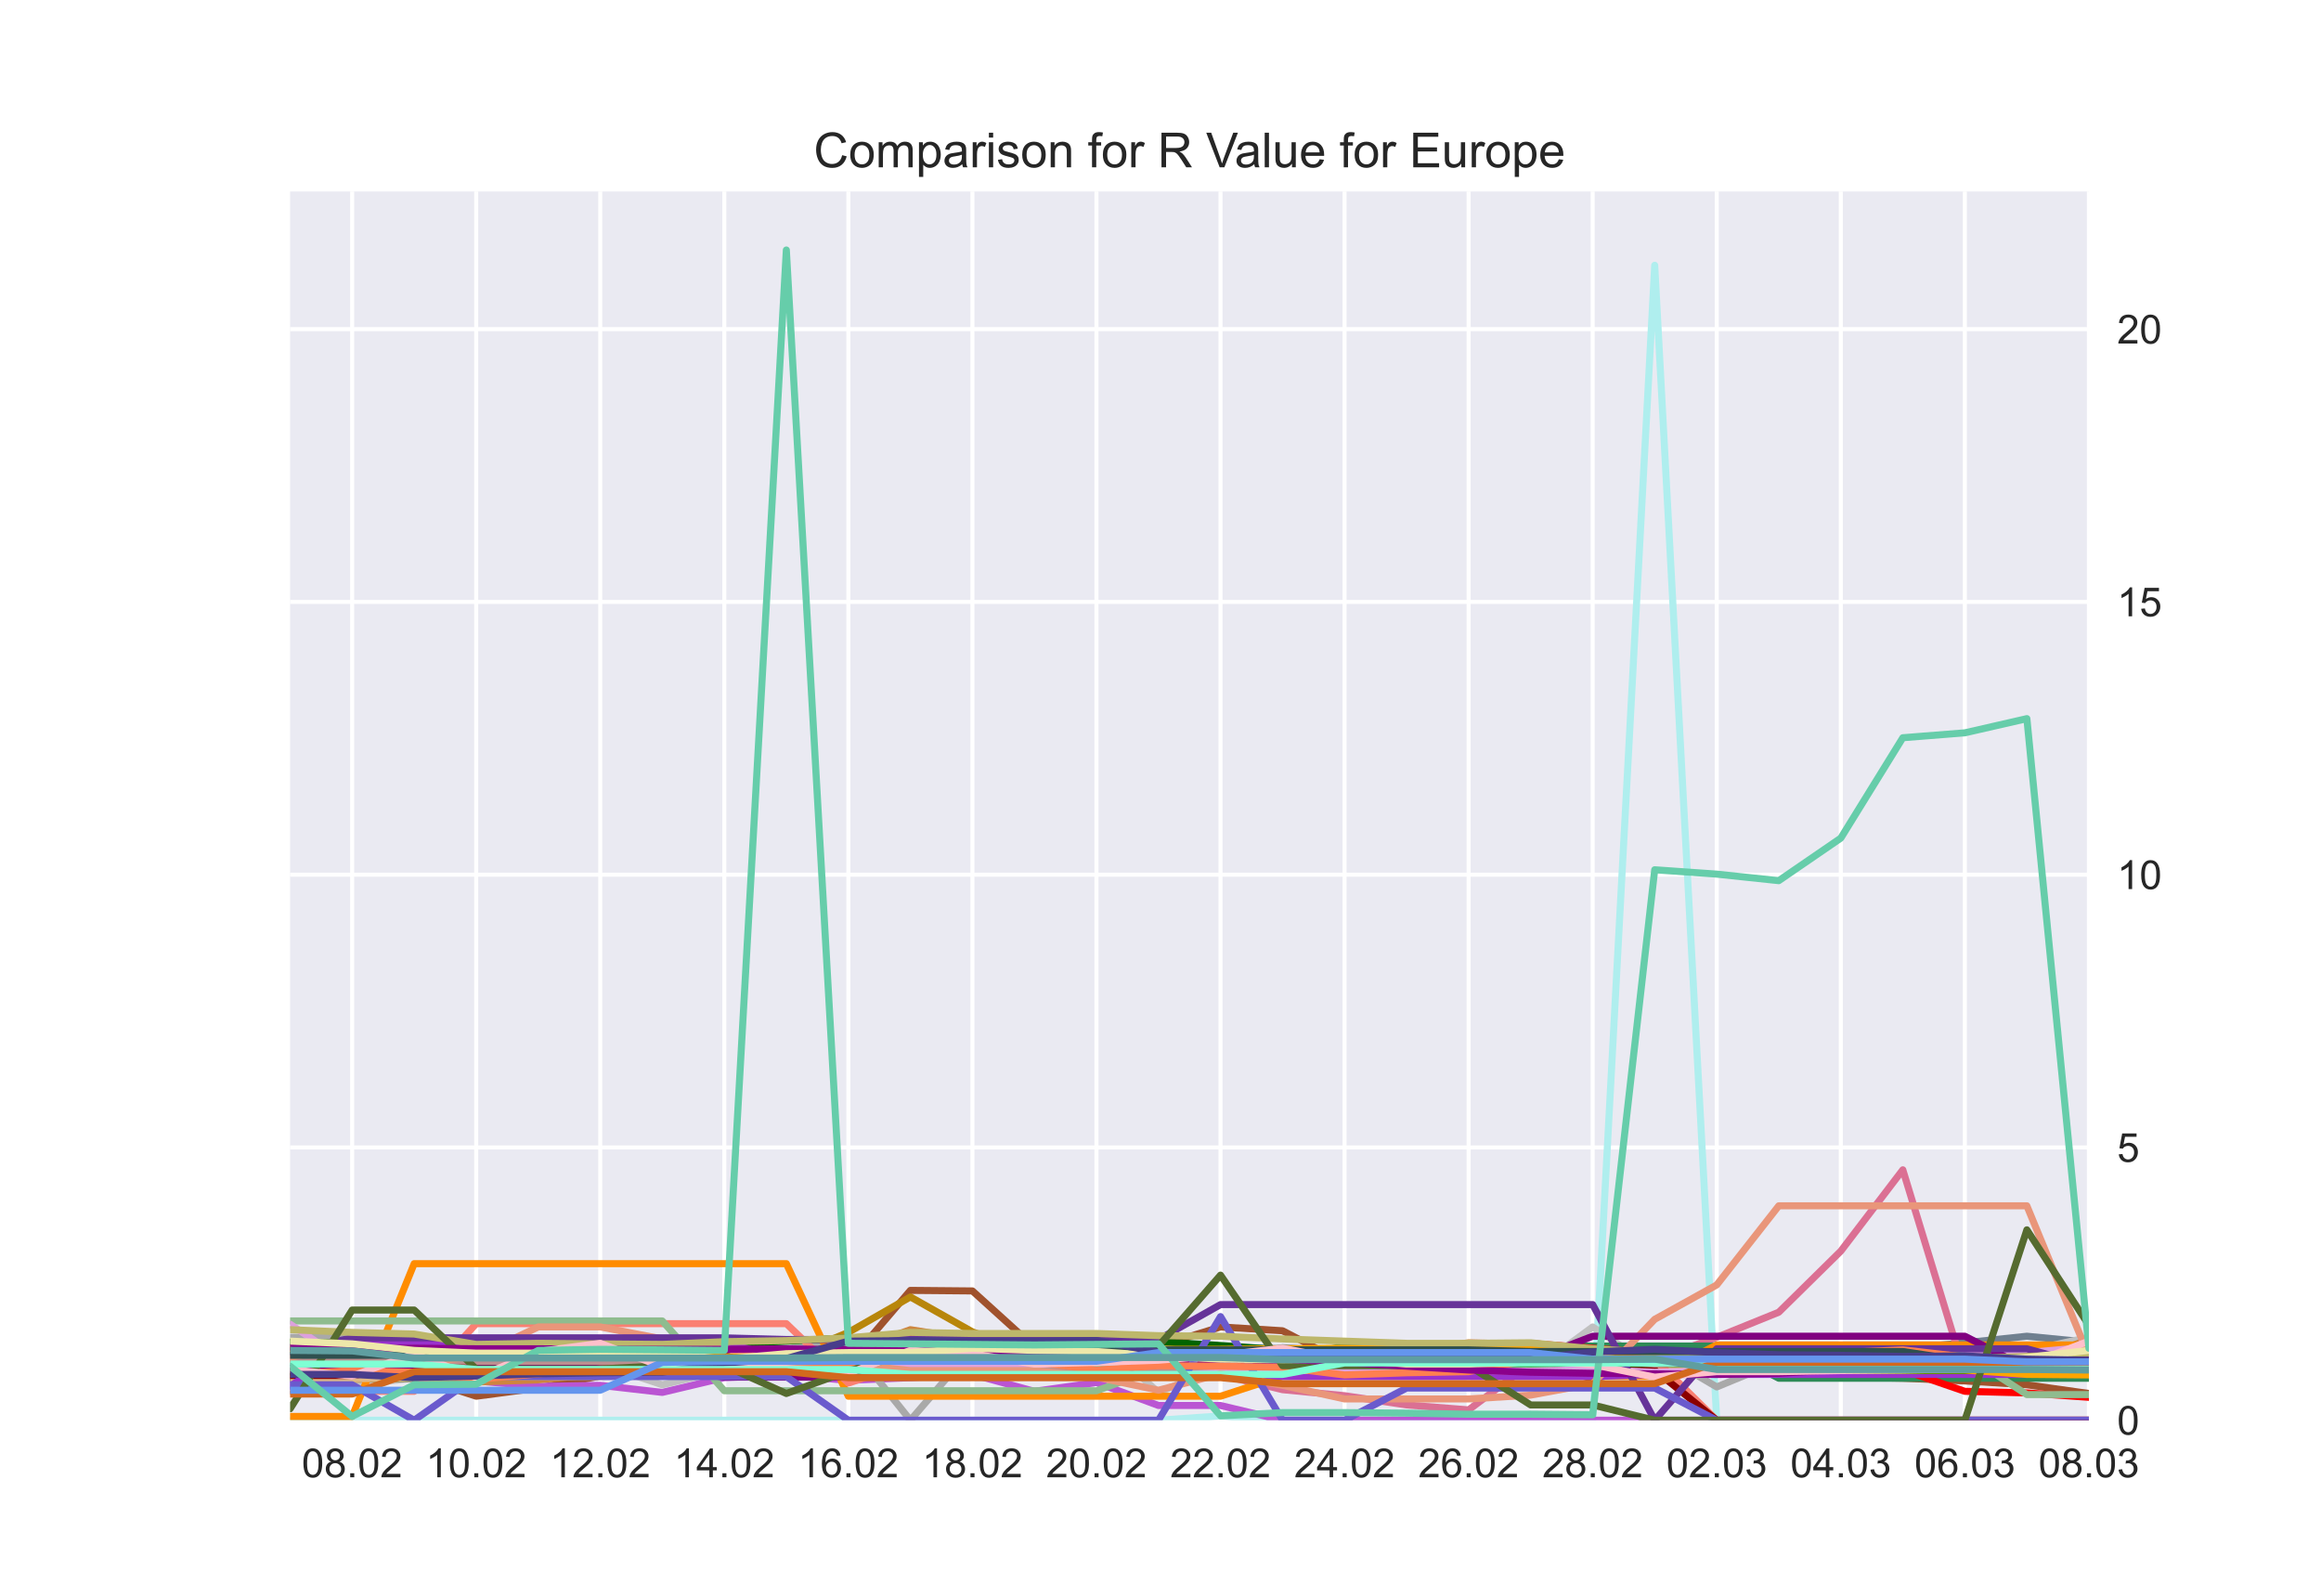 <?xml version="1.0" encoding="utf-8" standalone="no"?>
<!DOCTYPE svg PUBLIC "-//W3C//DTD SVG 1.1//EN"
  "http://www.w3.org/Graphics/SVG/1.1/DTD/svg11.dtd">
<!-- Created with matplotlib (https://matplotlib.org/) -->
<svg height="396pt" version="1.1" viewBox="0 0 576 396" width="576pt" xmlns="http://www.w3.org/2000/svg" xmlns:xlink="http://www.w3.org/1999/xlink">
 <defs>
  <style type="text/css">*{stroke-linecap:butt;stroke-linejoin:round;}</style>
 </defs>
 <g id="figure_1">
  <g id="patch_1">
   <path d="M 0 396 
L 576 396 
L 576 0 
L 0 0 
z
" style="fill:#ffffff;"/>
  </g>
  <g id="axes_1">
   <g id="patch_2">
    <path d="M 72 352.44 
L 518.4 352.44 
L 518.4 47.52 
L 72 47.52 
z
" style="fill:#eaeaf2;"/>
   </g>
   <g id="matplotlib.axis_1">
    <g id="xtick_1">
     <g id="line2d_1">
      <path clip-path="url(#p79376b6ca0)" d="M 87.393 352.44 
L 87.393 47.52 
" style="fill:none;stroke:#ffffff;stroke-linecap:round;"/>
     </g>
     <g id="line2d_2"/>
     <g id="text_1">
      <!-- 08.02 -->
      <g style="fill:#262626;" transform="translate(74.882 366.598)scale(0.1 -0.1)">
       <defs>
        <path d="M 4.156 35.297 
Q 4.156 48 6.766 55.734 
Q 9.375 63.484 14.516 67.672 
Q 19.672 71.875 27.484 71.875 
Q 33.25 71.875 37.594 69.547 
Q 41.938 67.234 44.766 62.859 
Q 47.609 58.5 49.219 52.219 
Q 50.828 45.953 50.828 35.297 
Q 50.828 22.703 48.234 14.969 
Q 45.656 7.234 40.5 3 
Q 35.359 -1.219 27.484 -1.219 
Q 17.141 -1.219 11.234 6.203 
Q 4.156 15.141 4.156 35.297 
z
M 13.188 35.297 
Q 13.188 17.672 17.312 11.828 
Q 21.438 6 27.484 6 
Q 33.547 6 37.672 11.859 
Q 41.797 17.719 41.797 35.297 
Q 41.797 52.984 37.672 58.781 
Q 33.547 64.594 27.391 64.594 
Q 21.344 64.594 17.719 59.469 
Q 13.188 52.938 13.188 35.297 
z
" id="ArialMT-48"/>
        <path d="M 17.672 38.812 
Q 12.203 40.828 9.562 44.531 
Q 6.938 48.25 6.938 53.422 
Q 6.938 61.234 12.547 66.547 
Q 18.172 71.875 27.484 71.875 
Q 36.859 71.875 42.578 66.422 
Q 48.297 60.984 48.297 53.172 
Q 48.297 48.188 45.672 44.5 
Q 43.062 40.828 37.75 38.812 
Q 44.344 36.672 47.781 31.875 
Q 51.219 27.094 51.219 20.453 
Q 51.219 11.281 44.719 5.031 
Q 38.234 -1.219 27.641 -1.219 
Q 17.047 -1.219 10.547 5.047 
Q 4.047 11.328 4.047 20.703 
Q 4.047 27.688 7.594 32.391 
Q 11.141 37.109 17.672 38.812 
z
M 15.922 53.719 
Q 15.922 48.641 19.188 45.406 
Q 22.469 42.188 27.688 42.188 
Q 32.766 42.188 36.016 45.375 
Q 39.266 48.578 39.266 53.219 
Q 39.266 58.062 35.906 61.359 
Q 32.562 64.656 27.594 64.656 
Q 22.562 64.656 19.234 61.422 
Q 15.922 58.203 15.922 53.719 
z
M 13.094 20.656 
Q 13.094 16.891 14.875 13.375 
Q 16.656 9.859 20.172 7.922 
Q 23.688 6 27.734 6 
Q 34.031 6 38.125 10.047 
Q 42.234 14.109 42.234 20.359 
Q 42.234 26.703 38.016 30.859 
Q 33.797 35.016 27.438 35.016 
Q 21.234 35.016 17.156 30.906 
Q 13.094 26.812 13.094 20.656 
z
" id="ArialMT-56"/>
        <path d="M 9.078 0 
L 9.078 10.016 
L 19.094 10.016 
L 19.094 0 
z
" id="ArialMT-46"/>
        <path d="M 50.344 8.453 
L 50.344 0 
L 3.031 0 
Q 2.938 3.172 4.047 6.109 
Q 5.859 10.938 9.828 15.625 
Q 13.812 20.312 21.344 26.469 
Q 33.016 36.031 37.109 41.625 
Q 41.219 47.219 41.219 52.203 
Q 41.219 57.422 37.469 61 
Q 33.734 64.594 27.734 64.594 
Q 21.391 64.594 17.578 60.781 
Q 13.766 56.984 13.719 50.25 
L 4.688 51.172 
Q 5.609 61.281 11.656 66.578 
Q 17.719 71.875 27.938 71.875 
Q 38.234 71.875 44.234 66.156 
Q 50.25 60.453 50.25 52 
Q 50.25 47.703 48.484 43.547 
Q 46.734 39.406 42.656 34.812 
Q 38.578 30.219 29.109 22.219 
Q 21.188 15.578 18.938 13.203 
Q 16.703 10.844 15.234 8.453 
z
" id="ArialMT-50"/>
       </defs>
       <use xlink:href="#ArialMT-48"/>
       <use x="55.615" xlink:href="#ArialMT-56"/>
       <use x="111.23" xlink:href="#ArialMT-46"/>
       <use x="139.014" xlink:href="#ArialMT-48"/>
       <use x="194.629" xlink:href="#ArialMT-50"/>
      </g>
     </g>
    </g>
    <g id="xtick_2">
     <g id="line2d_3">
      <path clip-path="url(#p79376b6ca0)" d="M 118.179 352.44 
L 118.179 47.52 
" style="fill:none;stroke:#ffffff;stroke-linecap:round;"/>
     </g>
     <g id="line2d_4"/>
     <g id="text_2">
      <!-- 10.02 -->
      <g style="fill:#262626;" transform="translate(105.668 366.598)scale(0.1 -0.1)">
       <defs>
        <path d="M 37.25 0 
L 28.469 0 
L 28.469 56 
Q 25.297 52.984 20.141 49.953 
Q 14.984 46.922 10.891 45.406 
L 10.891 53.906 
Q 18.266 57.375 23.781 62.297 
Q 29.297 67.234 31.594 71.875 
L 37.25 71.875 
z
" id="ArialMT-49"/>
       </defs>
       <use xlink:href="#ArialMT-49"/>
       <use x="55.615" xlink:href="#ArialMT-48"/>
       <use x="111.23" xlink:href="#ArialMT-46"/>
       <use x="139.014" xlink:href="#ArialMT-48"/>
       <use x="194.629" xlink:href="#ArialMT-50"/>
      </g>
     </g>
    </g>
    <g id="xtick_3">
     <g id="line2d_5">
      <path clip-path="url(#p79376b6ca0)" d="M 148.966 352.44 
L 148.966 47.52 
" style="fill:none;stroke:#ffffff;stroke-linecap:round;"/>
     </g>
     <g id="line2d_6"/>
     <g id="text_3">
      <!-- 12.02 -->
      <g style="fill:#262626;" transform="translate(136.455 366.598)scale(0.1 -0.1)">
       <use xlink:href="#ArialMT-49"/>
       <use x="55.615" xlink:href="#ArialMT-50"/>
       <use x="111.23" xlink:href="#ArialMT-46"/>
       <use x="139.014" xlink:href="#ArialMT-48"/>
       <use x="194.629" xlink:href="#ArialMT-50"/>
      </g>
     </g>
    </g>
    <g id="xtick_4">
     <g id="line2d_7">
      <path clip-path="url(#p79376b6ca0)" d="M 179.752 352.44 
L 179.752 47.52 
" style="fill:none;stroke:#ffffff;stroke-linecap:round;"/>
     </g>
     <g id="line2d_8"/>
     <g id="text_4">
      <!-- 14.02 -->
      <g style="fill:#262626;" transform="translate(167.241 366.598)scale(0.1 -0.1)">
       <defs>
        <path d="M 32.328 0 
L 32.328 17.141 
L 1.266 17.141 
L 1.266 25.203 
L 33.938 71.578 
L 41.109 71.578 
L 41.109 25.203 
L 50.781 25.203 
L 50.781 17.141 
L 41.109 17.141 
L 41.109 0 
z
M 32.328 25.203 
L 32.328 57.469 
L 9.906 25.203 
z
" id="ArialMT-52"/>
       </defs>
       <use xlink:href="#ArialMT-49"/>
       <use x="55.615" xlink:href="#ArialMT-52"/>
       <use x="111.23" xlink:href="#ArialMT-46"/>
       <use x="139.014" xlink:href="#ArialMT-48"/>
       <use x="194.629" xlink:href="#ArialMT-50"/>
      </g>
     </g>
    </g>
    <g id="xtick_5">
     <g id="line2d_9">
      <path clip-path="url(#p79376b6ca0)" d="M 210.538 352.44 
L 210.538 47.52 
" style="fill:none;stroke:#ffffff;stroke-linecap:round;"/>
     </g>
     <g id="line2d_10"/>
     <g id="text_5">
      <!-- 16.02 -->
      <g style="fill:#262626;" transform="translate(198.027 366.598)scale(0.1 -0.1)">
       <defs>
        <path d="M 49.75 54.047 
L 41.016 53.375 
Q 39.844 58.547 37.703 60.891 
Q 34.125 64.656 28.906 64.656 
Q 24.703 64.656 21.531 62.312 
Q 17.391 59.281 14.984 53.469 
Q 12.594 47.656 12.5 36.922 
Q 15.672 41.75 20.266 44.094 
Q 24.859 46.438 29.891 46.438 
Q 38.672 46.438 44.844 39.969 
Q 51.031 33.5 51.031 23.25 
Q 51.031 16.5 48.125 10.719 
Q 45.219 4.938 40.141 1.859 
Q 35.062 -1.219 28.609 -1.219 
Q 17.625 -1.219 10.688 6.859 
Q 3.766 14.938 3.766 33.5 
Q 3.766 54.25 11.422 63.672 
Q 18.109 71.875 29.438 71.875 
Q 37.891 71.875 43.281 67.141 
Q 48.688 62.406 49.75 54.047 
z
M 13.875 23.188 
Q 13.875 18.656 15.797 14.5 
Q 17.719 10.359 21.188 8.172 
Q 24.656 6 28.469 6 
Q 34.031 6 38.031 10.484 
Q 42.047 14.984 42.047 22.703 
Q 42.047 30.125 38.078 34.391 
Q 34.125 38.672 28.125 38.672 
Q 22.172 38.672 18.016 34.391 
Q 13.875 30.125 13.875 23.188 
z
" id="ArialMT-54"/>
       </defs>
       <use xlink:href="#ArialMT-49"/>
       <use x="55.615" xlink:href="#ArialMT-54"/>
       <use x="111.23" xlink:href="#ArialMT-46"/>
       <use x="139.014" xlink:href="#ArialMT-48"/>
       <use x="194.629" xlink:href="#ArialMT-50"/>
      </g>
     </g>
    </g>
    <g id="xtick_6">
     <g id="line2d_11">
      <path clip-path="url(#p79376b6ca0)" d="M 241.324 352.44 
L 241.324 47.52 
" style="fill:none;stroke:#ffffff;stroke-linecap:round;"/>
     </g>
     <g id="line2d_12"/>
     <g id="text_6">
      <!-- 18.02 -->
      <g style="fill:#262626;" transform="translate(228.813 366.598)scale(0.1 -0.1)">
       <use xlink:href="#ArialMT-49"/>
       <use x="55.615" xlink:href="#ArialMT-56"/>
       <use x="111.23" xlink:href="#ArialMT-46"/>
       <use x="139.014" xlink:href="#ArialMT-48"/>
       <use x="194.629" xlink:href="#ArialMT-50"/>
      </g>
     </g>
    </g>
    <g id="xtick_7">
     <g id="line2d_13">
      <path clip-path="url(#p79376b6ca0)" d="M 272.11 352.44 
L 272.11 47.52 
" style="fill:none;stroke:#ffffff;stroke-linecap:round;"/>
     </g>
     <g id="line2d_14"/>
     <g id="text_7">
      <!-- 20.02 -->
      <g style="fill:#262626;" transform="translate(259.599 366.598)scale(0.1 -0.1)">
       <use xlink:href="#ArialMT-50"/>
       <use x="55.615" xlink:href="#ArialMT-48"/>
       <use x="111.23" xlink:href="#ArialMT-46"/>
       <use x="139.014" xlink:href="#ArialMT-48"/>
       <use x="194.629" xlink:href="#ArialMT-50"/>
      </g>
     </g>
    </g>
    <g id="xtick_8">
     <g id="line2d_15">
      <path clip-path="url(#p79376b6ca0)" d="M 302.897 352.44 
L 302.897 47.52 
" style="fill:none;stroke:#ffffff;stroke-linecap:round;"/>
     </g>
     <g id="line2d_16"/>
     <g id="text_8">
      <!-- 22.02 -->
      <g style="fill:#262626;" transform="translate(290.386 366.598)scale(0.1 -0.1)">
       <use xlink:href="#ArialMT-50"/>
       <use x="55.615" xlink:href="#ArialMT-50"/>
       <use x="111.23" xlink:href="#ArialMT-46"/>
       <use x="139.014" xlink:href="#ArialMT-48"/>
       <use x="194.629" xlink:href="#ArialMT-50"/>
      </g>
     </g>
    </g>
    <g id="xtick_9">
     <g id="line2d_17">
      <path clip-path="url(#p79376b6ca0)" d="M 333.683 352.44 
L 333.683 47.52 
" style="fill:none;stroke:#ffffff;stroke-linecap:round;"/>
     </g>
     <g id="line2d_18"/>
     <g id="text_9">
      <!-- 24.02 -->
      <g style="fill:#262626;" transform="translate(321.172 366.598)scale(0.1 -0.1)">
       <use xlink:href="#ArialMT-50"/>
       <use x="55.615" xlink:href="#ArialMT-52"/>
       <use x="111.23" xlink:href="#ArialMT-46"/>
       <use x="139.014" xlink:href="#ArialMT-48"/>
       <use x="194.629" xlink:href="#ArialMT-50"/>
      </g>
     </g>
    </g>
    <g id="xtick_10">
     <g id="line2d_19">
      <path clip-path="url(#p79376b6ca0)" d="M 364.469 352.44 
L 364.469 47.52 
" style="fill:none;stroke:#ffffff;stroke-linecap:round;"/>
     </g>
     <g id="line2d_20"/>
     <g id="text_10">
      <!-- 26.02 -->
      <g style="fill:#262626;" transform="translate(351.958 366.598)scale(0.1 -0.1)">
       <use xlink:href="#ArialMT-50"/>
       <use x="55.615" xlink:href="#ArialMT-54"/>
       <use x="111.23" xlink:href="#ArialMT-46"/>
       <use x="139.014" xlink:href="#ArialMT-48"/>
       <use x="194.629" xlink:href="#ArialMT-50"/>
      </g>
     </g>
    </g>
    <g id="xtick_11">
     <g id="line2d_21">
      <path clip-path="url(#p79376b6ca0)" d="M 395.255 352.44 
L 395.255 47.52 
" style="fill:none;stroke:#ffffff;stroke-linecap:round;"/>
     </g>
     <g id="line2d_22"/>
     <g id="text_11">
      <!-- 28.02 -->
      <g style="fill:#262626;" transform="translate(382.744 366.598)scale(0.1 -0.1)">
       <use xlink:href="#ArialMT-50"/>
       <use x="55.615" xlink:href="#ArialMT-56"/>
       <use x="111.23" xlink:href="#ArialMT-46"/>
       <use x="139.014" xlink:href="#ArialMT-48"/>
       <use x="194.629" xlink:href="#ArialMT-50"/>
      </g>
     </g>
    </g>
    <g id="xtick_12">
     <g id="line2d_23">
      <path clip-path="url(#p79376b6ca0)" d="M 426.041 352.44 
L 426.041 47.52 
" style="fill:none;stroke:#ffffff;stroke-linecap:round;"/>
     </g>
     <g id="line2d_24"/>
     <g id="text_12">
      <!-- 02.03 -->
      <g style="fill:#262626;" transform="translate(413.53 366.598)scale(0.1 -0.1)">
       <defs>
        <path d="M 4.203 18.891 
L 12.984 20.062 
Q 14.5 12.594 18.141 9.297 
Q 21.781 6 27 6 
Q 33.203 6 37.469 10.297 
Q 41.75 14.594 41.75 20.953 
Q 41.75 27 37.797 30.922 
Q 33.844 34.859 27.734 34.859 
Q 25.25 34.859 21.531 33.891 
L 22.516 41.609 
Q 23.391 41.5 23.922 41.5 
Q 29.547 41.5 34.031 44.422 
Q 38.531 47.359 38.531 53.469 
Q 38.531 58.297 35.25 61.469 
Q 31.984 64.656 26.812 64.656 
Q 21.688 64.656 18.266 61.422 
Q 14.844 58.203 13.875 51.766 
L 5.078 53.328 
Q 6.688 62.156 12.391 67.016 
Q 18.109 71.875 26.609 71.875 
Q 32.469 71.875 37.391 69.359 
Q 42.328 66.844 44.938 62.5 
Q 47.562 58.156 47.562 53.266 
Q 47.562 48.641 45.062 44.828 
Q 42.578 41.016 37.703 38.766 
Q 44.047 37.312 47.562 32.688 
Q 51.078 28.078 51.078 21.141 
Q 51.078 11.766 44.234 5.25 
Q 37.406 -1.266 26.953 -1.266 
Q 17.531 -1.266 11.297 4.344 
Q 5.078 9.969 4.203 18.891 
z
" id="ArialMT-51"/>
       </defs>
       <use xlink:href="#ArialMT-48"/>
       <use x="55.615" xlink:href="#ArialMT-50"/>
       <use x="111.23" xlink:href="#ArialMT-46"/>
       <use x="139.014" xlink:href="#ArialMT-48"/>
       <use x="194.629" xlink:href="#ArialMT-51"/>
      </g>
     </g>
    </g>
    <g id="xtick_13">
     <g id="line2d_25">
      <path clip-path="url(#p79376b6ca0)" d="M 456.828 352.44 
L 456.828 47.52 
" style="fill:none;stroke:#ffffff;stroke-linecap:round;"/>
     </g>
     <g id="line2d_26"/>
     <g id="text_13">
      <!-- 04.03 -->
      <g style="fill:#262626;" transform="translate(444.317 366.598)scale(0.1 -0.1)">
       <use xlink:href="#ArialMT-48"/>
       <use x="55.615" xlink:href="#ArialMT-52"/>
       <use x="111.23" xlink:href="#ArialMT-46"/>
       <use x="139.014" xlink:href="#ArialMT-48"/>
       <use x="194.629" xlink:href="#ArialMT-51"/>
      </g>
     </g>
    </g>
    <g id="xtick_14">
     <g id="line2d_27">
      <path clip-path="url(#p79376b6ca0)" d="M 487.614 352.44 
L 487.614 47.52 
" style="fill:none;stroke:#ffffff;stroke-linecap:round;"/>
     </g>
     <g id="line2d_28"/>
     <g id="text_14">
      <!-- 06.03 -->
      <g style="fill:#262626;" transform="translate(475.103 366.598)scale(0.1 -0.1)">
       <use xlink:href="#ArialMT-48"/>
       <use x="55.615" xlink:href="#ArialMT-54"/>
       <use x="111.23" xlink:href="#ArialMT-46"/>
       <use x="139.014" xlink:href="#ArialMT-48"/>
       <use x="194.629" xlink:href="#ArialMT-51"/>
      </g>
     </g>
    </g>
    <g id="xtick_15">
     <g id="line2d_29">
      <path clip-path="url(#p79376b6ca0)" d="M 518.4 352.44 
L 518.4 47.52 
" style="fill:none;stroke:#ffffff;stroke-linecap:round;"/>
     </g>
     <g id="line2d_30"/>
     <g id="text_15">
      <!-- 08.03 -->
      <g style="fill:#262626;" transform="translate(505.889 366.598)scale(0.1 -0.1)">
       <use xlink:href="#ArialMT-48"/>
       <use x="55.615" xlink:href="#ArialMT-56"/>
       <use x="111.23" xlink:href="#ArialMT-46"/>
       <use x="139.014" xlink:href="#ArialMT-48"/>
       <use x="194.629" xlink:href="#ArialMT-51"/>
      </g>
     </g>
    </g>
   </g>
   <g id="matplotlib.axis_2">
    <g id="ytick_1">
     <g id="line2d_31">
      <path clip-path="url(#p79376b6ca0)" d="M 72 352.44 
L 518.4 352.44 
" style="fill:none;stroke:#ffffff;stroke-linecap:round;"/>
     </g>
     <g id="line2d_32"/>
     <g id="text_16">
      <!-- 0 -->
      <g style="fill:#262626;" transform="translate(525.4 356.019)scale(0.1 -0.1)">
       <use xlink:href="#ArialMT-48"/>
      </g>
     </g>
    </g>
    <g id="ytick_2">
     <g id="line2d_33">
      <path clip-path="url(#p79376b6ca0)" d="M 72 284.748 
L 518.4 284.748 
" style="fill:none;stroke:#ffffff;stroke-linecap:round;"/>
     </g>
     <g id="line2d_34"/>
     <g id="text_17">
      <!-- 5 -->
      <g style="fill:#262626;" transform="translate(525.4 288.327)scale(0.1 -0.1)">
       <defs>
        <path d="M 4.156 18.75 
L 13.375 19.531 
Q 14.406 12.797 18.141 9.391 
Q 21.875 6 27.156 6 
Q 33.5 6 37.891 10.781 
Q 42.281 15.578 42.281 23.484 
Q 42.281 31 38.062 35.344 
Q 33.844 39.703 27 39.703 
Q 22.75 39.703 19.328 37.766 
Q 15.922 35.844 13.969 32.766 
L 5.719 33.844 
L 12.641 70.609 
L 48.25 70.609 
L 48.25 62.203 
L 19.672 62.203 
L 15.828 42.969 
Q 22.266 47.469 29.344 47.469 
Q 38.719 47.469 45.156 40.969 
Q 51.609 34.469 51.609 24.266 
Q 51.609 14.547 45.953 7.469 
Q 39.062 -1.219 27.156 -1.219 
Q 17.391 -1.219 11.203 4.25 
Q 5.031 9.719 4.156 18.75 
z
" id="ArialMT-53"/>
       </defs>
       <use xlink:href="#ArialMT-53"/>
      </g>
     </g>
    </g>
    <g id="ytick_3">
     <g id="line2d_35">
      <path clip-path="url(#p79376b6ca0)" d="M 72 217.055 
L 518.4 217.055 
" style="fill:none;stroke:#ffffff;stroke-linecap:round;"/>
     </g>
     <g id="line2d_36"/>
     <g id="text_18">
      <!-- 10 -->
      <g style="fill:#262626;" transform="translate(525.4 220.634)scale(0.1 -0.1)">
       <use xlink:href="#ArialMT-49"/>
       <use x="55.615" xlink:href="#ArialMT-48"/>
      </g>
     </g>
    </g>
    <g id="ytick_4">
     <g id="line2d_37">
      <path clip-path="url(#p79376b6ca0)" d="M 72 149.363 
L 518.4 149.363 
" style="fill:none;stroke:#ffffff;stroke-linecap:round;"/>
     </g>
     <g id="line2d_38"/>
     <g id="text_19">
      <!-- 15 -->
      <g style="fill:#262626;" transform="translate(525.4 152.942)scale(0.1 -0.1)">
       <use xlink:href="#ArialMT-49"/>
       <use x="55.615" xlink:href="#ArialMT-53"/>
      </g>
     </g>
    </g>
    <g id="ytick_5">
     <g id="line2d_39">
      <path clip-path="url(#p79376b6ca0)" d="M 72 81.671 
L 518.4 81.671 
" style="fill:none;stroke:#ffffff;stroke-linecap:round;"/>
     </g>
     <g id="line2d_40"/>
     <g id="text_20">
      <!-- 20 -->
      <g style="fill:#262626;" transform="translate(525.4 85.25)scale(0.1 -0.1)">
       <use xlink:href="#ArialMT-50"/>
       <use x="55.615" xlink:href="#ArialMT-48"/>
      </g>
     </g>
    </g>
   </g>
   <g id="line2d_41">
    <path clip-path="url(#p79376b6ca0)" d="M 72 341.474 
L 87.393 340.932 
L 102.786 341.474 
L 118.179 346.483 
L 133.572 344.452 
L 148.966 341.474 
L 164.359 341.474 
L 179.752 336.194 
L 195.145 339.849 
L 210.538 338.225 
L 225.931 320.218 
L 241.324 320.354 
L 256.717 334.298 
L 272.11 334.028 
L 287.503 334.028 
L 302.897 329.289 
L 318.29 330.237 
L 333.683 338.225 
L 349.076 339.443 
L 364.469 337.818 
L 379.862 337.818 
L 395.255 342.151 
L 410.648 338.902 
L 426.041 340.526 
L 441.434 337.683 
L 456.828 341.745 
L 472.221 342.015 
L 487.614 342.692 
L 503.007 343.64 
L 518.4 345.806 
" style="fill:none;stroke:#a0522d;stroke-linecap:round;stroke-width:1.75;"/>
   </g>
   <g id="line2d_42">
    <path clip-path="url(#p79376b6ca0)" d="M 72 352.44 
L 87.393 352.44 
L 102.786 352.44 
L 118.179 352.44 
L 133.572 352.44 
L 148.966 352.44 
L 164.359 352.44 
L 179.752 352.44 
L 195.145 352.44 
L 210.538 352.44 
L 225.931 352.44 
L 241.324 352.44 
L 256.717 352.44 
L 272.11 352.44 
L 287.503 352.44 
L 302.897 351.357 
L 318.29 352.44 
L 333.683 352.44 
L 349.076 352.44 
L 364.469 352.44 
L 379.862 352.44 
L 395.255 352.44 
L 410.648 65.831 
L 426.041 352.44 
L 441.434 352.44 
L 456.828 352.44 
L 472.221 352.44 
L 487.614 352.44 
L 503.007 352.44 
L 518.4 352.44 
" style="fill:none;stroke:#afeeee;stroke-linecap:round;stroke-width:1.75;"/>
   </g>
   <g id="line2d_43">
    <path clip-path="url(#p79376b6ca0)" d="M 72 334.84 
L 87.393 336.194 
L 102.786 339.578 
L 118.179 342.422 
L 133.572 340.255 
L 148.966 337.954 
L 164.359 337.818 
L 179.752 337.277 
L 195.145 337.006 
L 210.538 330.643 
L 225.931 321.843 
L 241.324 330.508 
L 256.717 336.058 
L 272.11 336.329 
L 287.503 337.277 
L 302.897 337.006 
L 318.29 339.308 
L 333.683 340.662 
L 349.076 338.902 
L 364.469 337.142 
L 379.862 337.006 
L 395.255 336.465 
L 410.648 336.6 
L 426.041 336.6 
L 441.434 337.412 
L 456.828 338.225 
L 472.221 338.766 
L 487.614 339.172 
L 503.007 339.578 
L 518.4 340.391 
" style="fill:none;stroke:#b8860b;stroke-linecap:round;stroke-width:1.75;"/>
   </g>
   <g id="line2d_44">
    <path clip-path="url(#p79376b6ca0)" d="M 72 341.745 
L 87.393 342.151 
L 102.786 341.609 
L 118.179 341.88 
L 133.572 341.745 
L 148.966 341.338 
L 164.359 340.932 
L 179.752 340.255 
L 195.145 340.255 
L 210.538 342.151 
L 225.931 341.338 
L 241.324 340.526 
L 256.717 341.068 
L 272.11 341.338 
L 287.503 339.037 
L 302.897 337.683 
L 318.29 334.434 
L 333.683 335.382 
L 349.076 336.194 
L 364.469 334.84 
L 379.862 335.517 
L 395.255 338.089 
L 410.648 337.954 
L 426.041 337.006 
L 441.434 337.683 
L 456.828 335.788 
L 472.221 334.705 
L 487.614 333.215 
L 503.007 331.591 
L 518.4 333.08 
" style="fill:none;stroke:#708090;stroke-linecap:round;stroke-width:1.75;"/>
   </g>
   <g id="line2d_45">
    <path clip-path="url(#p79376b6ca0)" d="M 72 342.151 
L 87.393 342.557 
L 102.786 340.662 
L 118.179 342.692 
L 133.572 344.046 
L 148.966 343.775 
L 164.359 345.535 
L 179.752 341.88 
L 195.145 341.203 
L 210.538 342.557 
L 225.931 341.88 
L 241.324 341.068 
L 256.717 345.265 
L 272.11 343.098 
L 287.503 348.785 
L 302.897 348.785 
L 318.29 352.44 
L 333.683 352.44 
L 349.076 352.44 
L 364.469 352.44 
L 379.862 352.44 
L 395.255 352.44 
L 410.648 352.44 
L 426.041 352.44 
L 441.434 352.44 
L 456.828 352.44 
L 472.221 352.44 
L 487.614 352.44 
L 503.007 352.44 
L 518.4 352.44 
" style="fill:none;stroke:#ba55d3;stroke-linecap:round;stroke-width:1.75;"/>
   </g>
   <g id="line2d_46">
    <path clip-path="url(#p79376b6ca0)" d="M 72 331.862 
L 87.393 331.862 
L 102.786 331.862 
L 118.179 333.215 
L 133.572 333.215 
L 148.966 333.215 
L 164.359 333.215 
L 179.752 333.215 
L 195.145 333.215 
L 210.538 333.215 
L 225.931 352.44 
L 241.324 334.569 
L 256.717 334.569 
L 272.11 334.569 
L 287.503 334.569 
L 302.897 334.569 
L 318.29 334.569 
L 333.683 335.111 
L 349.076 335.111 
L 364.469 335.111 
L 379.862 335.111 
L 395.255 335.111 
L 410.648 335.111 
L 426.041 344.182 
L 441.434 337.818 
L 456.828 337.818 
L 472.221 337.818 
L 487.614 337.818 
L 503.007 337.818 
L 518.4 337.818 
" style="fill:none;stroke:#a9a9a9;stroke-linecap:round;stroke-width:1.75;"/>
   </g>
   <g id="line2d_47">
    <path clip-path="url(#p79376b6ca0)" d="M 72 341.203 
L 87.393 343.64 
L 102.786 342.015 
L 118.179 342.151 
L 133.572 338.495 
L 148.966 338.495 
L 164.359 343.64 
L 179.752 339.985 
L 195.145 334.163 
L 210.538 341.474 
L 225.931 339.985 
L 241.324 339.985 
L 256.717 339.985 
L 272.11 331.726 
L 287.503 345.535 
L 302.897 339.172 
L 318.29 336.735 
L 333.683 340.662 
L 349.076 340.662 
L 364.469 340.662 
L 379.862 340.662 
L 395.255 329.289 
L 410.648 339.714 
L 426.041 338.495 
L 441.434 335.246 
L 456.828 335.246 
L 472.221 335.246 
L 487.614 335.246 
L 503.007 335.246 
L 518.4 331.862 
" style="fill:none;stroke:#c0c0c0;stroke-linecap:round;stroke-width:1.75;"/>
   </g>
   <g id="line2d_48">
    <path clip-path="url(#p79376b6ca0)" d="M 72 341.609 
L 87.393 342.286 
L 102.786 342.015 
L 118.179 342.963 
L 133.572 342.422 
L 148.966 340.932 
L 164.359 338.089 
L 179.752 337.277 
L 195.145 335.788 
L 210.538 335.517 
L 225.931 329.966 
L 241.324 332.403 
L 256.717 336.058 
L 272.11 337.277 
L 287.503 336.194 
L 302.897 336.6 
L 318.29 335.517 
L 333.683 336.194 
L 349.076 335.382 
L 364.469 333.215 
L 379.862 333.622 
L 395.255 335.246 
L 410.648 338.089 
L 426.041 339.985 
L 441.434 340.662 
L 456.828 340.662 
L 472.221 341.068 
L 487.614 339.037 
L 503.007 337.954 
L 518.4 332.403 
" style="fill:none;stroke:#cd853f;stroke-linecap:round;stroke-width:1.75;"/>
   </g>
   <g id="line2d_49">
    <path clip-path="url(#p79376b6ca0)" d="M 72 340.12 
L 87.393 340.662 
L 102.786 341.068 
L 118.179 340.932 
L 133.572 340.662 
L 148.966 340.797 
L 164.359 340.797 
L 179.752 340.932 
L 195.145 338.766 
L 210.538 336.735 
L 225.931 337.412 
L 241.324 337.277 
L 256.717 337.277 
L 272.11 337.142 
L 287.503 336.6 
L 302.897 341.203 
L 318.29 344.858 
L 333.683 346.348 
L 349.076 348.649 
L 364.469 349.868 
L 379.862 338.36 
L 395.255 340.797 
L 410.648 337.412 
L 426.041 331.862 
L 441.434 325.634 
L 456.828 310.471 
L 472.221 290.298 
L 487.614 340.797 
L 503.007 338.631 
L 518.4 338.631 
" style="fill:none;stroke:#db7093;stroke-linecap:round;stroke-width:1.75;"/>
   </g>
   <g id="line2d_50">
    <path clip-path="url(#p79376b6ca0)" d="M 72 342.015 
L 87.393 342.015 
L 102.786 342.015 
L 118.179 340.12 
L 133.572 340.12 
L 148.966 340.12 
L 164.359 340.12 
L 179.752 340.12 
L 195.145 340.12 
L 210.538 340.12 
L 225.931 337.277 
L 241.324 337.277 
L 256.717 337.277 
L 272.11 337.277 
L 287.503 337.277 
L 302.897 337.277 
L 318.29 337.277 
L 333.683 334.028 
L 349.076 334.028 
L 364.469 334.028 
L 379.862 334.028 
L 395.255 334.028 
L 410.648 334.028 
L 426.041 334.028 
L 441.434 342.015 
L 456.828 342.015 
L 472.221 342.015 
L 487.614 342.015 
L 503.007 342.015 
L 518.4 342.015 
" style="fill:none;stroke:#2e8b57;stroke-linecap:round;stroke-width:1.75;"/>
   </g>
   <g id="line2d_51">
    <path clip-path="url(#p79376b6ca0)" d="M 72 333.08 
L 87.393 333.215 
L 102.786 333.622 
L 118.179 333.892 
L 133.572 333.351 
L 148.966 333.486 
L 164.359 333.215 
L 179.752 333.622 
L 195.145 332.809 
L 210.538 331.997 
L 225.931 331.591 
L 241.324 331.862 
L 256.717 332.132 
L 272.11 332.403 
L 287.503 332.945 
L 302.897 333.892 
L 318.29 334.975 
L 333.683 335.246 
L 349.076 336.058 
L 364.469 336.058 
L 379.862 336.058 
L 395.255 337.412 
L 410.648 338.631 
L 426.041 339.443 
L 441.434 340.526 
L 456.828 340.797 
L 472.221 340.797 
L 487.614 340.662 
L 503.007 340.255 
L 518.4 339.849 
" style="fill:none;stroke:#006400;stroke-linecap:round;stroke-width:1.75;"/>
   </g>
   <g id="line2d_52">
    <path clip-path="url(#p79376b6ca0)" d="M 72 340.526 
L 87.393 340.662 
L 102.786 335.788 
L 118.179 340.662 
L 133.572 340.662 
L 148.966 340.662 
L 164.359 339.443 
L 179.752 339.037 
L 195.145 339.308 
L 210.538 341.609 
L 225.931 339.714 
L 241.324 339.714 
L 256.717 339.714 
L 272.11 340.526 
L 287.503 340.391 
L 302.897 340.526 
L 318.29 339.849 
L 333.683 339.443 
L 349.076 339.443 
L 364.469 339.443 
L 379.862 339.849 
L 395.255 340.391 
L 410.648 340.12 
L 426.041 340.526 
L 441.434 340.932 
L 456.828 340.932 
L 472.221 340.932 
L 487.614 339.985 
L 503.007 338.902 
L 518.4 338.36 
" style="fill:none;stroke:#00008b;stroke-linecap:round;stroke-width:1.75;"/>
   </g>
   <g id="line2d_53">
    <path clip-path="url(#p79376b6ca0)" d="M 72 341.068 
L 87.393 341.068 
L 102.786 341.068 
L 118.179 341.068 
L 133.572 341.068 
L 148.966 341.068 
L 164.359 341.068 
L 179.752 338.902 
L 195.145 337.954 
L 210.538 337.954 
L 225.931 337.954 
L 241.324 337.954 
L 256.717 337.954 
L 272.11 337.954 
L 287.503 338.36 
L 302.897 340.12 
L 318.29 340.12 
L 333.683 340.12 
L 349.076 340.12 
L 364.469 340.12 
L 379.862 340.12 
L 395.255 341.068 
L 410.648 340.12 
L 426.041 340.12 
L 441.434 340.12 
L 456.828 340.12 
L 472.221 340.12 
L 487.614 340.12 
L 503.007 337.277 
L 518.4 337.412 
" style="fill:none;stroke:#00ced1;stroke-linecap:round;stroke-width:1.75;"/>
   </g>
   <g id="line2d_54">
    <path clip-path="url(#p79376b6ca0)" d="M 72 351.492 
L 87.393 351.492 
L 102.786 313.585 
L 118.179 313.585 
L 133.572 313.585 
L 148.966 313.585 
L 164.359 313.585 
L 179.752 313.585 
L 195.145 313.585 
L 210.538 346.483 
L 225.931 346.483 
L 241.324 346.483 
L 256.717 346.483 
L 272.11 346.483 
L 287.503 346.483 
L 302.897 346.483 
L 318.29 341.474 
L 333.683 341.474 
L 349.076 341.474 
L 364.469 341.474 
L 379.862 341.474 
L 395.255 341.474 
L 410.648 341.474 
L 426.041 333.757 
L 441.434 333.757 
L 456.828 333.757 
L 472.221 333.757 
L 487.614 333.757 
L 503.007 333.757 
L 518.4 333.757 
" style="fill:none;stroke:#ff8c00;stroke-linecap:round;stroke-width:1.75;"/>
   </g>
   <g id="line2d_55">
    <path clip-path="url(#p79376b6ca0)" d="M 72 342.151 
L 87.393 342.151 
L 102.786 341.88 
L 118.179 341.609 
L 133.572 341.609 
L 148.966 341.609 
L 164.359 340.662 
L 179.752 339.714 
L 195.145 339.443 
L 210.538 339.037 
L 225.931 338.766 
L 241.324 338.766 
L 256.717 338.766 
L 272.11 337.548 
L 287.503 337.006 
L 302.897 336.6 
L 318.29 336.6 
L 333.683 336.6 
L 349.076 336.6 
L 364.469 336.6 
L 379.862 337.954 
L 395.255 338.495 
L 410.648 338.902 
L 426.041 339.308 
L 441.434 339.714 
L 456.828 339.714 
L 472.221 339.714 
L 487.614 339.308 
L 503.007 338.495 
L 518.4 337.548 
" style="fill:none;stroke:#deb887;stroke-linecap:round;stroke-width:1.75;"/>
   </g>
   <g id="line2d_56">
    <path clip-path="url(#p79376b6ca0)" d="M 72 345.265 
L 87.393 345.265 
L 102.786 345.265 
L 118.179 328.477 
L 133.572 328.477 
L 148.966 328.477 
L 164.359 328.477 
L 179.752 328.477 
L 195.145 328.477 
L 210.538 343.234 
L 225.931 338.089 
L 241.324 338.089 
L 256.717 338.089 
L 272.11 338.089 
L 287.503 338.089 
L 302.897 338.089 
L 318.29 337.277 
L 333.683 337.277 
L 349.076 337.277 
L 364.469 337.277 
L 379.862 337.277 
L 395.255 337.277 
L 410.648 337.277 
L 426.041 352.44 
L 441.434 352.44 
L 456.828 352.44 
L 472.221 352.44 
L 487.614 352.44 
L 503.007 352.44 
L 518.4 352.44 
" style="fill:none;stroke:#fa8072;stroke-linecap:round;stroke-width:1.75;"/>
   </g>
   <g id="line2d_57">
    <path clip-path="url(#p79376b6ca0)" d="M 72 338.36 
L 87.393 338.766 
L 102.786 338.631 
L 118.179 340.797 
L 133.572 338.631 
L 148.966 338.631 
L 164.359 338.36 
L 179.752 337.954 
L 195.145 337.683 
L 210.538 337.412 
L 225.931 331.862 
L 241.324 337.277 
L 256.717 337.277 
L 272.11 338.495 
L 287.503 337.818 
L 302.897 337.683 
L 318.29 337.412 
L 333.683 338.766 
L 349.076 336.871 
L 364.469 336.871 
L 379.862 333.351 
L 395.255 334.569 
L 410.648 335.788 
L 426.041 337.683 
L 441.434 339.985 
L 456.828 339.985 
L 472.221 339.985 
L 487.614 345.265 
L 503.007 345.671 
L 518.4 346.754 
" style="fill:none;stroke:#ff0000;stroke-linecap:round;stroke-width:1.75;"/>
   </g>
   <g id="line2d_58">
    <path clip-path="url(#p79376b6ca0)" d="M 72 341.338 
L 87.393 341.338 
L 102.786 338.902 
L 118.179 338.902 
L 133.572 338.902 
L 148.966 338.902 
L 164.359 338.902 
L 179.752 338.902 
L 195.145 338.902 
L 210.538 336.465 
L 225.931 336.465 
L 241.324 336.465 
L 256.717 336.465 
L 272.11 336.465 
L 287.503 336.465 
L 302.897 336.465 
L 318.29 339.985 
L 333.683 339.985 
L 349.076 339.985 
L 364.469 339.985 
L 379.862 339.985 
L 395.255 339.985 
L 410.648 339.985 
L 426.041 352.44 
L 441.434 352.44 
L 456.828 352.44 
L 472.221 352.44 
L 487.614 352.44 
L 503.007 352.44 
L 518.4 352.44 
" style="fill:none;stroke:#8b0000;stroke-linecap:round;stroke-width:1.75;"/>
   </g>
   <g id="line2d_59">
    <path clip-path="url(#p79376b6ca0)" d="M 72 339.037 
L 87.393 334.434 
L 102.786 334.434 
L 118.179 334.434 
L 133.572 334.434 
L 148.966 334.434 
L 164.359 334.434 
L 179.752 334.434 
L 195.145 338.766 
L 210.538 338.766 
L 225.931 338.766 
L 241.324 338.766 
L 256.717 338.766 
L 272.11 338.766 
L 287.503 338.766 
L 302.897 338.36 
L 318.29 338.36 
L 333.683 338.36 
L 349.076 338.36 
L 364.469 338.36 
L 379.862 338.36 
L 395.255 338.36 
L 410.648 337.548 
L 426.041 337.548 
L 441.434 337.548 
L 456.828 337.548 
L 472.221 337.548 
L 487.614 337.548 
L 503.007 337.548 
L 518.4 339.985 
" style="fill:none;stroke:#b0e0e6;stroke-linecap:round;stroke-width:1.75;"/>
   </g>
   <g id="line2d_60">
    <path clip-path="url(#p79376b6ca0)" d="M 72 327.8 
L 87.393 327.8 
L 102.786 327.8 
L 118.179 327.8 
L 133.572 327.8 
L 148.966 327.8 
L 164.359 327.8 
L 179.752 345.129 
L 195.145 345.129 
L 210.538 345.129 
L 225.931 345.129 
L 241.324 345.129 
L 256.717 345.129 
L 272.11 345.129 
L 287.503 339.578 
L 302.897 339.578 
L 318.29 339.578 
L 333.683 339.578 
L 349.076 339.578 
L 364.469 339.578 
L 379.862 339.578 
L 395.255 336.058 
L 410.648 336.058 
L 426.041 336.058 
L 441.434 336.058 
L 456.828 336.058 
L 472.221 336.058 
L 487.614 336.058 
L 503.007 346.077 
L 518.4 346.077 
" style="fill:none;stroke:#8fbc8f;stroke-linecap:round;stroke-width:1.75;"/>
   </g>
   <g id="line2d_61">
    <path clip-path="url(#p79376b6ca0)" d="M 72 344.046 
L 87.393 333.215 
L 102.786 333.215 
L 118.179 333.215 
L 133.572 333.215 
L 148.966 333.215 
L 164.359 333.215 
L 179.752 333.215 
L 195.145 337.142 
L 210.538 337.142 
L 225.931 337.142 
L 241.324 337.142 
L 256.717 337.142 
L 272.11 337.142 
L 287.503 337.142 
L 302.897 341.609 
L 318.29 341.609 
L 333.683 341.609 
L 349.076 341.609 
L 364.469 341.609 
L 379.862 341.609 
L 395.255 341.609 
L 410.648 341.068 
L 426.041 341.068 
L 441.434 341.068 
L 456.828 341.068 
L 472.221 341.068 
L 487.614 341.068 
L 503.007 341.068 
L 518.4 337.818 
" style="fill:none;stroke:#9932cc;stroke-linecap:round;stroke-width:1.75;"/>
   </g>
   <g id="line2d_62">
    <path clip-path="url(#p79376b6ca0)" d="M 72 340.255 
L 87.393 340.255 
L 102.786 340.255 
L 118.179 340.255 
L 133.572 340.255 
L 148.966 340.255 
L 164.359 340.255 
L 179.752 340.255 
L 195.145 340.255 
L 210.538 340.255 
L 225.931 339.985 
L 241.324 339.985 
L 256.717 339.985 
L 272.11 339.985 
L 287.503 339.985 
L 302.897 339.985 
L 318.29 339.985 
L 333.683 338.36 
L 349.076 338.36 
L 364.469 338.36 
L 379.862 338.36 
L 395.255 338.36 
L 410.648 338.36 
L 426.041 338.36 
L 441.434 340.12 
L 456.828 340.12 
L 472.221 340.12 
L 487.614 340.12 
L 503.007 340.12 
L 518.4 340.12 
" style="fill:none;stroke:#008000;stroke-linecap:round;stroke-width:1.75;"/>
   </g>
   <g id="line2d_63">
    <path clip-path="url(#p79376b6ca0)" d="M 72 328.612 
L 87.393 338.902 
L 102.786 336.194 
L 118.179 337.818 
L 133.572 337.818 
L 148.966 337.818 
L 164.359 336.6 
L 179.752 340.932 
L 195.145 337.006 
L 210.538 339.172 
L 225.931 339.578 
L 241.324 339.578 
L 256.717 339.578 
L 272.11 340.662 
L 287.503 340.391 
L 302.897 340.526 
L 318.29 340.12 
L 333.683 340.12 
L 349.076 340.12 
L 364.469 340.12 
L 379.862 340.255 
L 395.255 339.849 
L 410.648 340.526 
L 426.041 340.255 
L 441.434 338.36 
L 456.828 338.36 
L 472.221 338.36 
L 487.614 336.329 
L 503.007 335.652 
L 518.4 334.298 
" style="fill:none;stroke:#dda0dd;stroke-linecap:round;stroke-width:1.75;"/>
   </g>
   <g id="line2d_64">
    <path clip-path="url(#p79376b6ca0)" d="M 72 336.871 
L 87.393 337.142 
L 102.786 337.412 
L 118.179 337.818 
L 133.572 337.954 
L 148.966 337.954 
L 164.359 337.818 
L 179.752 338.225 
L 195.145 338.495 
L 210.538 338.766 
L 225.931 340.932 
L 241.324 340.255 
L 256.717 340.255 
L 272.11 340.255 
L 287.503 339.714 
L 302.897 338.902 
L 318.29 339.172 
L 333.683 334.705 
L 349.076 336.6 
L 364.469 336.6 
L 379.862 336.6 
L 395.255 337.412 
L 410.648 338.495 
L 426.041 337.818 
L 441.434 339.443 
L 456.828 338.631 
L 472.221 338.495 
L 487.614 338.631 
L 503.007 338.36 
L 518.4 337.954 
" style="fill:none;stroke:#bc8f8f;stroke-linecap:round;stroke-width:1.75;"/>
   </g>
   <g id="line2d_65">
    <path clip-path="url(#p79376b6ca0)" d="M 72 336.871 
L 87.393 333.486 
L 102.786 338.36 
L 118.179 336.6 
L 133.572 329.289 
L 148.966 329.289 
L 164.359 332.268 
L 179.752 334.569 
L 195.145 338.495 
L 210.538 338.495 
L 225.931 340.12 
L 241.324 340.12 
L 256.717 340.12 
L 272.11 341.745 
L 287.503 344.994 
L 302.897 340.932 
L 318.29 343.775 
L 333.683 347.16 
L 349.076 347.16 
L 364.469 347.16 
L 379.862 346.212 
L 395.255 343.369 
L 410.648 327.394 
L 426.041 318.865 
L 441.434 299.234 
L 456.828 299.234 
L 472.221 299.234 
L 487.614 299.234 
L 503.007 299.234 
L 518.4 336.6 
" style="fill:none;stroke:#e9967a;stroke-linecap:round;stroke-width:1.75;"/>
   </g>
   <g id="line2d_66">
    <path clip-path="url(#p79376b6ca0)" d="M 72 339.578 
L 87.393 339.578 
L 102.786 339.578 
L 118.179 339.578 
L 133.572 339.578 
L 148.966 339.578 
L 164.359 339.578 
L 179.752 341.745 
L 195.145 341.745 
L 210.538 341.745 
L 225.931 341.745 
L 241.324 341.745 
L 256.717 341.745 
L 272.11 341.745 
L 287.503 337.548 
L 302.897 337.548 
L 318.29 337.548 
L 333.683 337.548 
L 349.076 337.548 
L 364.469 337.548 
L 379.862 337.548 
L 395.255 331.591 
L 410.648 331.591 
L 426.041 331.591 
L 441.434 331.591 
L 456.828 331.591 
L 472.221 331.591 
L 487.614 331.591 
L 503.007 339.443 
L 518.4 339.443 
" style="fill:none;stroke:#800080;stroke-linecap:round;stroke-width:1.75;"/>
   </g>
   <g id="line2d_67">
    <path clip-path="url(#p79376b6ca0)" d="M 72 335.382 
L 87.393 331.997 
L 102.786 331.997 
L 118.179 331.997 
L 133.572 331.997 
L 148.966 331.997 
L 164.359 331.997 
L 179.752 331.997 
L 195.145 332.403 
L 210.538 332.403 
L 225.931 332.403 
L 241.324 332.403 
L 256.717 332.403 
L 272.11 332.403 
L 287.503 332.403 
L 302.897 323.738 
L 318.29 323.738 
L 333.683 323.738 
L 349.076 323.738 
L 364.469 323.738 
L 379.862 323.738 
L 395.255 323.738 
L 410.648 352.44 
L 426.041 334.705 
L 441.434 334.705 
L 456.828 334.705 
L 472.221 334.705 
L 487.614 334.705 
L 503.007 334.705 
L 518.4 338.902 
" style="fill:none;stroke:#663399;stroke-linecap:round;stroke-width:1.75;"/>
   </g>
   <g id="line2d_68">
    <path clip-path="url(#p79376b6ca0)" d="M 72 334.975 
L 87.393 334.975 
L 102.786 334.705 
L 118.179 336.058 
L 133.572 336.058 
L 148.966 336.058 
L 164.359 336.058 
L 179.752 336.871 
L 195.145 336.735 
L 210.538 337.142 
L 225.931 335.923 
L 241.324 335.923 
L 256.717 335.923 
L 272.11 335.923 
L 287.503 334.84 
L 302.897 334.84 
L 318.29 334.705 
L 333.683 334.569 
L 349.076 334.569 
L 364.469 334.569 
L 379.862 334.569 
L 395.255 336.194 
L 410.648 336.058 
L 426.041 336.058 
L 441.434 339.985 
L 456.828 339.985 
L 472.221 339.985 
L 487.614 339.985 
L 503.007 341.068 
L 518.4 341.203 
" style="fill:none;stroke:#ffa500;stroke-linecap:round;stroke-width:1.75;"/>
   </g>
   <g id="line2d_69">
    <path clip-path="url(#p79376b6ca0)" d="M 72 343.64 
L 87.393 343.64 
L 102.786 352.44 
L 118.179 341.609 
L 133.572 341.609 
L 148.966 341.609 
L 164.359 341.609 
L 179.752 341.609 
L 195.145 341.609 
L 210.538 352.44 
L 225.931 352.44 
L 241.324 352.44 
L 256.717 352.44 
L 272.11 352.44 
L 287.503 352.44 
L 302.897 326.717 
L 318.29 352.44 
L 333.683 352.44 
L 349.076 344.452 
L 364.469 344.452 
L 379.862 344.452 
L 395.255 344.452 
L 410.648 344.452 
L 426.041 352.44 
L 441.434 352.44 
L 456.828 352.44 
L 472.221 352.44 
L 487.614 352.44 
L 503.007 352.44 
L 518.4 352.44 
" style="fill:none;stroke:#6a5acd;stroke-linecap:round;stroke-width:1.75;"/>
   </g>
   <g id="line2d_70">
    <path clip-path="url(#p79376b6ca0)" d="M 72 340.932 
L 87.393 340.12 
L 102.786 340.526 
L 118.179 342.286 
L 133.572 340.932 
L 148.966 339.714 
L 164.359 339.443 
L 179.752 339.172 
L 195.145 339.985 
L 210.538 339.037 
L 225.931 333.757 
L 241.324 335.788 
L 256.717 337.954 
L 272.11 339.985 
L 287.503 338.902 
L 302.897 339.037 
L 318.29 339.308 
L 333.683 341.203 
L 349.076 340.662 
L 364.469 340.391 
L 379.862 337.412 
L 395.255 337.548 
L 410.648 336.871 
L 426.041 336.465 
L 441.434 335.923 
L 456.828 335.652 
L 472.221 334.975 
L 487.614 336.735 
L 503.007 336.871 
L 518.4 337.006 
" style="fill:none;stroke:#ff7f50;stroke-linecap:round;stroke-width:1.75;"/>
   </g>
   <g id="line2d_71">
    <path clip-path="url(#p79376b6ca0)" d="M 72 329.966 
L 87.393 330.643 
L 102.786 331.049 
L 118.179 333.622 
L 133.572 333.351 
L 148.966 333.486 
L 164.359 333.622 
L 179.752 332.945 
L 195.145 332.674 
L 210.538 331.997 
L 225.931 330.643 
L 241.324 330.914 
L 256.717 330.914 
L 272.11 330.914 
L 287.503 331.455 
L 302.897 331.591 
L 318.29 332.268 
L 333.683 332.809 
L 349.076 333.351 
L 364.469 333.351 
L 379.862 333.215 
L 395.255 334.705 
L 410.648 335.652 
L 426.041 336.465 
L 441.434 336.735 
L 456.828 336.871 
L 472.221 337.006 
L 487.614 337.142 
L 503.007 336.6 
L 518.4 336.058 
" style="fill:none;stroke:#bdb76b;stroke-linecap:round;stroke-width:1.75;"/>
   </g>
   <g id="line2d_72">
    <path clip-path="url(#p79376b6ca0)" d="M 72 349.597 
L 87.393 325.092 
L 102.786 325.092 
L 118.179 339.714 
L 133.572 339.714 
L 148.966 339.714 
L 164.359 338.902 
L 179.752 338.902 
L 195.145 345.806 
L 210.538 340.255 
L 225.931 335.652 
L 241.324 335.652 
L 256.717 335.652 
L 272.11 334.028 
L 287.503 334.028 
L 302.897 316.428 
L 318.29 338.902 
L 333.683 338.902 
L 349.076 338.902 
L 364.469 338.902 
L 379.862 348.649 
L 395.255 348.649 
L 410.648 352.44 
L 426.041 352.44 
L 441.434 352.44 
L 456.828 352.44 
L 472.221 352.44 
L 487.614 352.44 
L 503.007 305.191 
L 518.4 328.883 
" style="fill:none;stroke:#556b2f;stroke-linecap:round;stroke-width:1.75;"/>
   </g>
   <g id="line2d_73">
    <path clip-path="url(#p79376b6ca0)" d="M 72 336.329 
L 87.393 336.329 
L 102.786 336.329 
L 118.179 336.329 
L 133.572 336.329 
L 148.966 336.329 
L 164.359 337.006 
L 179.752 337.006 
L 195.145 337.006 
L 210.538 337.006 
L 225.931 337.006 
L 241.324 337.006 
L 256.717 337.006 
L 272.11 334.975 
L 287.503 334.975 
L 302.897 334.975 
L 318.29 334.975 
L 333.683 334.975 
L 349.076 334.975 
L 364.469 334.975 
L 379.862 335.382 
L 395.255 335.382 
L 410.648 335.382 
L 426.041 335.382 
L 441.434 335.382 
L 456.828 335.382 
L 472.221 335.382 
L 487.614 337.683 
L 503.007 337.683 
L 518.4 337.683 
" style="fill:none;stroke:#2f4f4f;stroke-linecap:round;stroke-width:1.75;"/>
   </g>
   <g id="line2d_74">
    <path clip-path="url(#p79376b6ca0)" d="M 72 334.298 
L 87.393 334.569 
L 102.786 334.569 
L 118.179 334.705 
L 133.572 334.705 
L 148.966 334.84 
L 164.359 334.84 
L 179.752 334.84 
L 195.145 334.705 
L 210.538 334.975 
L 225.931 335.111 
L 241.324 335.382 
L 256.717 335.652 
L 272.11 336.194 
L 287.503 336.329 
L 302.897 336.871 
L 318.29 337.277 
L 333.683 338.089 
L 349.076 339.037 
L 364.469 339.985 
L 379.862 340.526 
L 395.255 340.797 
L 410.648 340.932 
L 426.041 341.068 
L 441.434 340.797 
L 456.828 339.849 
L 472.221 338.495 
L 487.614 337.818 
L 503.007 337.412 
L 518.4 337.548 
" style="fill:none;stroke:#8b008b;stroke-linecap:round;stroke-width:1.75;"/>
   </g>
   <g id="line2d_75">
    <path clip-path="url(#p79376b6ca0)" d="M 72 339.849 
L 87.393 341.474 
L 102.786 335.923 
L 118.179 341.88 
L 133.572 335.382 
L 148.966 333.351 
L 164.359 339.172 
L 179.752 339.443 
L 195.145 339.578 
L 210.538 340.797 
L 225.931 335.111 
L 241.324 335.923 
L 256.717 338.495 
L 272.11 338.089 
L 287.503 337.548 
L 302.897 336.329 
L 318.29 334.569 
L 333.683 337.548 
L 349.076 337.683 
L 364.469 336.871 
L 379.862 337.548 
L 395.255 338.631 
L 410.648 341.745 
L 426.041 340.391 
L 441.434 340.391 
L 456.828 340.12 
L 472.221 339.985 
L 487.614 339.714 
L 503.007 338.631 
L 518.4 332.809 
" style="fill:none;stroke:#ffc0cb;stroke-linecap:round;stroke-width:1.75;"/>
   </g>
   <g id="line2d_76">
    <path clip-path="url(#p79376b6ca0)" d="M 72 332.809 
L 87.393 333.486 
L 102.786 335.111 
L 118.179 335.788 
L 133.572 335.788 
L 148.966 335.652 
L 164.359 335.788 
L 179.752 337.277 
L 195.145 335.923 
L 210.538 335.652 
L 225.931 335.652 
L 241.324 334.569 
L 256.717 335.111 
L 272.11 335.382 
L 287.503 336.465 
L 302.897 337.277 
L 318.29 337.412 
L 333.683 337.277 
L 349.076 338.495 
L 364.469 338.495 
L 379.862 337.954 
L 395.255 336.871 
L 410.648 337.954 
L 426.041 338.089 
L 441.434 337.954 
L 456.828 337.277 
L 472.221 337.683 
L 487.614 337.818 
L 503.007 336.871 
L 518.4 335.111 
" style="fill:none;stroke:#eee8aa;stroke-linecap:round;stroke-width:1.75;"/>
   </g>
   <g id="line2d_77">
    <path clip-path="url(#p79376b6ca0)" d="M 72 341.068 
L 87.393 341.068 
L 102.786 341.88 
L 118.179 341.474 
L 133.572 340.932 
L 148.966 340.662 
L 164.359 340.526 
L 179.752 338.225 
L 195.145 337.142 
L 210.538 332.809 
L 225.931 332.674 
L 241.324 332.809 
L 256.717 332.809 
L 272.11 332.674 
L 287.503 335.517 
L 302.897 336.058 
L 318.29 337.142 
L 333.683 337.142 
L 349.076 336.871 
L 364.469 336.871 
L 379.862 337.142 
L 395.255 335.517 
L 410.648 334.84 
L 426.041 335.652 
L 441.434 336.194 
L 456.828 336.329 
L 472.221 336.6 
L 487.614 336.465 
L 503.007 337.277 
L 518.4 337.548 
" style="fill:none;stroke:#483d8b;stroke-linecap:round;stroke-width:1.75;"/>
   </g>
   <g id="line2d_78">
    <path clip-path="url(#p79376b6ca0)" d="M 72 338.495 
L 87.393 338.495 
L 102.786 338.495 
L 118.179 339.849 
L 133.572 339.849 
L 148.966 339.849 
L 164.359 339.849 
L 179.752 339.849 
L 195.145 339.849 
L 210.538 339.849 
L 225.931 341.068 
L 241.324 341.068 
L 256.717 341.068 
L 272.11 341.068 
L 287.503 341.068 
L 302.897 341.068 
L 318.29 341.068 
L 333.683 338.225 
L 349.076 338.225 
L 364.469 338.225 
L 379.862 338.225 
L 395.255 338.225 
L 410.648 338.225 
L 426.041 338.225 
L 441.434 339.443 
L 456.828 339.443 
L 472.221 339.443 
L 487.614 339.443 
L 503.007 339.443 
L 518.4 339.443 
" style="fill:none;stroke:#7fffd4;stroke-linecap:round;stroke-width:1.75;"/>
   </g>
   <g id="line2d_79">
    <path clip-path="url(#p79376b6ca0)" d="M 72 345.942 
L 87.393 345.942 
L 102.786 340.391 
L 118.179 340.391 
L 133.572 340.391 
L 148.966 340.391 
L 164.359 340.391 
L 179.752 340.391 
L 195.145 340.391 
L 210.538 341.88 
L 225.931 341.88 
L 241.324 341.88 
L 256.717 341.88 
L 272.11 341.88 
L 287.503 341.88 
L 302.897 341.88 
L 318.29 343.369 
L 333.683 343.369 
L 349.076 343.369 
L 364.469 343.369 
L 379.862 343.369 
L 395.255 343.369 
L 410.648 343.369 
L 426.041 338.089 
L 441.434 338.089 
L 456.828 338.089 
L 472.221 338.089 
L 487.614 338.089 
L 503.007 338.089 
L 518.4 338.089 
" style="fill:none;stroke:#d2691e;stroke-linecap:round;stroke-width:1.75;"/>
   </g>
   <g id="line2d_80">
    <path clip-path="url(#p79376b6ca0)" d="M 72 344.994 
L 87.393 344.994 
L 102.786 344.994 
L 118.179 344.994 
L 133.572 344.994 
L 148.966 344.994 
L 164.359 338.089 
L 179.752 337.818 
L 195.145 337.818 
L 210.538 337.818 
L 225.931 337.818 
L 241.324 337.818 
L 256.717 337.818 
L 272.11 337.818 
L 287.503 335.652 
L 302.897 335.652 
L 318.29 335.652 
L 333.683 335.652 
L 349.076 335.652 
L 364.469 335.652 
L 379.862 335.652 
L 395.255 337.277 
L 410.648 337.277 
L 426.041 337.277 
L 441.434 337.277 
L 456.828 337.277 
L 472.221 337.277 
L 487.614 337.277 
L 503.007 337.954 
L 518.4 337.954 
" style="fill:none;stroke:#6495ed;stroke-linecap:round;stroke-width:1.75;"/>
   </g>
   <g id="line2d_81">
    <path clip-path="url(#p79376b6ca0)" d="M 72 339.037 
L 87.393 351.492 
L 102.786 343.64 
L 118.179 343.505 
L 133.572 335.111 
L 148.966 334.84 
L 164.359 334.975 
L 179.752 335.111 
L 195.145 62.04 
L 210.538 333.351 
L 225.931 333.486 
L 241.324 333.622 
L 256.717 333.757 
L 272.11 333.622 
L 287.503 333.486 
L 302.897 351.357 
L 318.29 350.545 
L 333.683 350.545 
L 349.076 350.68 
L 364.469 350.951 
L 379.862 350.951 
L 395.255 351.086 
L 410.648 215.837 
L 426.041 216.92 
L 441.434 218.545 
L 456.828 207.985 
L 472.221 183.074 
L 487.614 181.855 
L 503.007 178.335 
L 518.4 334.569 
" style="fill:none;stroke:#66cdaa;stroke-linecap:round;stroke-width:1.75;"/>
   </g>
   <g id="line2d_82">
    <path clip-path="url(#p79376b6ca0)" d="M 72 335.111 
L 87.393 335.246 
L 102.786 337.006 
L 118.179 337.006 
L 133.572 337.006 
L 148.966 337.006 
L 164.359 337.006 
L 179.752 337.006 
L 195.145 337.006 
L 210.538 336.871 
L 225.931 336.871 
L 241.324 336.871 
L 256.717 336.871 
L 272.11 336.871 
L 287.503 336.871 
L 302.897 336.871 
L 318.29 337.412 
L 333.683 337.412 
L 349.076 337.412 
L 364.469 337.412 
L 379.862 337.412 
L 395.255 337.412 
L 410.648 337.277 
L 426.041 339.849 
L 441.434 339.849 
L 456.828 339.849 
L 472.221 339.849 
L 487.614 339.849 
L 503.007 339.849 
L 518.4 339.985 
" style="fill:none;stroke:#5f9ea0;stroke-linecap:round;stroke-width:1.75;"/>
   </g>
   <g id="patch_3">
    <path d="M 72 352.44 
L 72 47.52 
" style="fill:none;"/>
   </g>
   <g id="patch_4">
    <path d="M 518.4 352.44 
L 518.4 47.52 
" style="fill:none;"/>
   </g>
   <g id="patch_5">
    <path d="M 72 352.44 
L 518.4 352.44 
" style="fill:none;"/>
   </g>
   <g id="patch_6">
    <path d="M 72 47.52 
L 518.4 47.52 
" style="fill:none;"/>
   </g>
   <g id="text_21">
    <!-- Comparison for R Value for Europe -->
    <g style="fill:#262626;" transform="translate(201.937 41.52)scale(0.12 -0.12)">
     <defs>
      <path d="M 58.797 25.094 
L 68.266 22.703 
Q 65.281 11.031 57.547 4.906 
Q 49.812 -1.219 38.625 -1.219 
Q 27.047 -1.219 19.797 3.484 
Q 12.547 8.203 8.766 17.141 
Q 4.984 26.078 4.984 36.328 
Q 4.984 47.516 9.25 55.828 
Q 13.531 64.156 21.406 68.469 
Q 29.297 72.797 38.766 72.797 
Q 49.516 72.797 56.828 67.328 
Q 64.156 61.859 67.047 51.953 
L 57.719 49.75 
Q 55.219 57.562 50.484 61.125 
Q 45.75 64.703 38.578 64.703 
Q 30.328 64.703 24.781 60.734 
Q 19.234 56.781 16.984 50.109 
Q 14.75 43.453 14.75 36.375 
Q 14.75 27.25 17.406 20.438 
Q 20.062 13.625 25.672 10.25 
Q 31.297 6.891 37.844 6.891 
Q 45.797 6.891 51.312 11.469 
Q 56.844 16.062 58.797 25.094 
z
" id="ArialMT-67"/>
      <path d="M 3.328 25.922 
Q 3.328 40.328 11.328 47.266 
Q 18.016 53.031 27.641 53.031 
Q 38.328 53.031 45.109 46.016 
Q 51.906 39.016 51.906 26.656 
Q 51.906 16.656 48.906 10.906 
Q 45.906 5.172 40.156 2 
Q 34.422 -1.172 27.641 -1.172 
Q 16.75 -1.172 10.031 5.812 
Q 3.328 12.797 3.328 25.922 
z
M 12.359 25.922 
Q 12.359 15.969 16.703 11.016 
Q 21.047 6.062 27.641 6.062 
Q 34.188 6.062 38.531 11.031 
Q 42.875 16.016 42.875 26.219 
Q 42.875 35.844 38.5 40.797 
Q 34.125 45.75 27.641 45.75 
Q 21.047 45.75 16.703 40.812 
Q 12.359 35.891 12.359 25.922 
z
" id="ArialMT-111"/>
      <path d="M 6.594 0 
L 6.594 51.859 
L 14.453 51.859 
L 14.453 44.578 
Q 16.891 48.391 20.938 50.703 
Q 25 53.031 30.172 53.031 
Q 35.938 53.031 39.625 50.641 
Q 43.312 48.25 44.828 43.953 
Q 50.984 53.031 60.844 53.031 
Q 68.562 53.031 72.703 48.75 
Q 76.859 44.484 76.859 35.594 
L 76.859 0 
L 68.109 0 
L 68.109 32.672 
Q 68.109 37.938 67.25 40.25 
Q 66.406 42.578 64.156 43.984 
Q 61.922 45.406 58.891 45.406 
Q 53.422 45.406 49.797 41.766 
Q 46.188 38.141 46.188 30.125 
L 46.188 0 
L 37.406 0 
L 37.406 33.688 
Q 37.406 39.547 35.25 42.469 
Q 33.109 45.406 28.219 45.406 
Q 24.516 45.406 21.359 43.453 
Q 18.219 41.5 16.797 37.734 
Q 15.375 33.984 15.375 26.906 
L 15.375 0 
z
" id="ArialMT-109"/>
      <path d="M 6.594 -19.875 
L 6.594 51.859 
L 14.594 51.859 
L 14.594 45.125 
Q 17.438 49.078 21 51.047 
Q 24.562 53.031 29.641 53.031 
Q 36.281 53.031 41.359 49.609 
Q 46.438 46.188 49.016 39.953 
Q 51.609 33.734 51.609 26.312 
Q 51.609 18.359 48.75 11.984 
Q 45.906 5.609 40.453 2.219 
Q 35.016 -1.172 29 -1.172 
Q 24.609 -1.172 21.109 0.688 
Q 17.625 2.547 15.375 5.375 
L 15.375 -19.875 
z
M 14.547 25.641 
Q 14.547 15.625 18.594 10.844 
Q 22.656 6.062 28.422 6.062 
Q 34.281 6.062 38.453 11.016 
Q 42.625 15.969 42.625 26.375 
Q 42.625 36.281 38.547 41.203 
Q 34.469 46.141 28.812 46.141 
Q 23.188 46.141 18.859 40.891 
Q 14.547 35.641 14.547 25.641 
z
" id="ArialMT-112"/>
      <path d="M 40.438 6.391 
Q 35.547 2.25 31.031 0.531 
Q 26.516 -1.172 21.344 -1.172 
Q 12.797 -1.172 8.203 3 
Q 3.609 7.172 3.609 13.672 
Q 3.609 17.484 5.344 20.625 
Q 7.078 23.781 9.891 25.688 
Q 12.703 27.594 16.219 28.562 
Q 18.797 29.25 24.031 29.891 
Q 34.672 31.156 39.703 32.906 
Q 39.75 34.719 39.75 35.203 
Q 39.75 40.578 37.25 42.781 
Q 33.891 45.75 27.25 45.75 
Q 21.047 45.75 18.094 43.578 
Q 15.141 41.406 13.719 35.891 
L 5.125 37.062 
Q 6.297 42.578 8.984 45.969 
Q 11.672 49.359 16.75 51.188 
Q 21.828 53.031 28.516 53.031 
Q 35.156 53.031 39.297 51.469 
Q 43.453 49.906 45.406 47.531 
Q 47.359 45.172 48.141 41.547 
Q 48.578 39.312 48.578 33.453 
L 48.578 21.734 
Q 48.578 9.469 49.141 6.219 
Q 49.703 2.984 51.375 0 
L 42.188 0 
Q 40.828 2.734 40.438 6.391 
z
M 39.703 26.031 
Q 34.906 24.078 25.344 22.703 
Q 19.922 21.922 17.672 20.938 
Q 15.438 19.969 14.203 18.094 
Q 12.984 16.219 12.984 13.922 
Q 12.984 10.406 15.641 8.062 
Q 18.312 5.719 23.438 5.719 
Q 28.516 5.719 32.469 7.938 
Q 36.422 10.156 38.281 14.016 
Q 39.703 17 39.703 22.797 
z
" id="ArialMT-97"/>
      <path d="M 6.5 0 
L 6.5 51.859 
L 14.406 51.859 
L 14.406 44 
Q 17.438 49.516 20 51.266 
Q 22.562 53.031 25.641 53.031 
Q 30.078 53.031 34.672 50.203 
L 31.641 42.047 
Q 28.422 43.953 25.203 43.953 
Q 22.312 43.953 20.016 42.219 
Q 17.719 40.484 16.75 37.406 
Q 15.281 32.719 15.281 27.156 
L 15.281 0 
z
" id="ArialMT-114"/>
      <path d="M 6.641 61.469 
L 6.641 71.578 
L 15.438 71.578 
L 15.438 61.469 
z
M 6.641 0 
L 6.641 51.859 
L 15.438 51.859 
L 15.438 0 
z
" id="ArialMT-105"/>
      <path d="M 3.078 15.484 
L 11.766 16.844 
Q 12.5 11.625 15.844 8.844 
Q 19.188 6.062 25.203 6.062 
Q 31.25 6.062 34.172 8.516 
Q 37.109 10.984 37.109 14.312 
Q 37.109 17.281 34.516 19 
Q 32.719 20.172 25.531 21.969 
Q 15.875 24.422 12.141 26.203 
Q 8.406 27.984 6.469 31.125 
Q 4.547 34.281 4.547 38.094 
Q 4.547 41.547 6.125 44.5 
Q 7.719 47.469 10.453 49.422 
Q 12.5 50.922 16.031 51.969 
Q 19.578 53.031 23.641 53.031 
Q 29.734 53.031 34.344 51.266 
Q 38.969 49.516 41.156 46.5 
Q 43.359 43.5 44.188 38.484 
L 35.594 37.312 
Q 35.016 41.312 32.203 43.547 
Q 29.391 45.797 24.266 45.797 
Q 18.219 45.797 15.625 43.797 
Q 13.031 41.797 13.031 39.109 
Q 13.031 37.406 14.109 36.031 
Q 15.188 34.625 17.484 33.688 
Q 18.797 33.203 25.25 31.453 
Q 34.578 28.953 38.25 27.359 
Q 41.938 25.781 44.031 22.75 
Q 46.141 19.734 46.141 15.234 
Q 46.141 10.844 43.578 6.953 
Q 41.016 3.078 36.172 0.953 
Q 31.344 -1.172 25.25 -1.172 
Q 15.141 -1.172 9.844 3.031 
Q 4.547 7.234 3.078 15.484 
z
" id="ArialMT-115"/>
      <path d="M 6.594 0 
L 6.594 51.859 
L 14.5 51.859 
L 14.5 44.484 
Q 20.219 53.031 31 53.031 
Q 35.688 53.031 39.625 51.344 
Q 43.562 49.656 45.516 46.922 
Q 47.469 44.188 48.25 40.438 
Q 48.734 37.984 48.734 31.891 
L 48.734 0 
L 39.938 0 
L 39.938 31.547 
Q 39.938 36.922 38.906 39.578 
Q 37.891 42.234 35.281 43.812 
Q 32.672 45.406 29.156 45.406 
Q 23.531 45.406 19.453 41.844 
Q 15.375 38.281 15.375 28.328 
L 15.375 0 
z
" id="ArialMT-110"/>
      <path id="ArialMT-32"/>
      <path d="M 8.688 0 
L 8.688 45.016 
L 0.922 45.016 
L 0.922 51.859 
L 8.688 51.859 
L 8.688 57.375 
Q 8.688 62.594 9.625 65.141 
Q 10.891 68.562 14.078 70.672 
Q 17.281 72.797 23.047 72.797 
Q 26.766 72.797 31.25 71.922 
L 29.938 64.266 
Q 27.203 64.75 24.75 64.75 
Q 20.75 64.75 19.094 63.031 
Q 17.438 61.328 17.438 56.641 
L 17.438 51.859 
L 27.547 51.859 
L 27.547 45.016 
L 17.438 45.016 
L 17.438 0 
z
" id="ArialMT-102"/>
      <path d="M 7.859 0 
L 7.859 71.578 
L 39.594 71.578 
Q 49.172 71.578 54.141 69.641 
Q 59.125 67.719 62.109 62.828 
Q 65.094 57.953 65.094 52.047 
Q 65.094 44.438 60.156 39.203 
Q 55.219 33.984 44.922 32.562 
Q 48.688 30.766 50.641 29 
Q 54.781 25.203 58.5 19.484 
L 70.953 0 
L 59.031 0 
L 49.562 14.891 
Q 45.406 21.344 42.719 24.75 
Q 40.047 28.172 37.922 29.531 
Q 35.797 30.906 33.594 31.453 
Q 31.984 31.781 28.328 31.781 
L 17.328 31.781 
L 17.328 0 
z
M 17.328 39.984 
L 37.703 39.984 
Q 44.188 39.984 47.844 41.328 
Q 51.516 42.672 53.422 45.625 
Q 55.328 48.578 55.328 52.047 
Q 55.328 57.125 51.641 60.391 
Q 47.953 63.672 39.984 63.672 
L 17.328 63.672 
z
" id="ArialMT-82"/>
      <path d="M 28.172 0 
L 0.438 71.578 
L 10.688 71.578 
L 29.297 19.578 
Q 31.547 13.328 33.062 7.859 
Q 34.719 13.719 36.922 19.578 
L 56.25 71.578 
L 65.922 71.578 
L 37.891 0 
z
" id="ArialMT-86"/>
      <path d="M 6.391 0 
L 6.391 71.578 
L 15.188 71.578 
L 15.188 0 
z
" id="ArialMT-108"/>
      <path d="M 40.578 0 
L 40.578 7.625 
Q 34.516 -1.172 24.125 -1.172 
Q 19.531 -1.172 15.547 0.578 
Q 11.578 2.344 9.641 5 
Q 7.719 7.672 6.938 11.531 
Q 6.391 14.109 6.391 19.734 
L 6.391 51.859 
L 15.188 51.859 
L 15.188 23.094 
Q 15.188 16.219 15.719 13.812 
Q 16.547 10.359 19.234 8.375 
Q 21.922 6.391 25.875 6.391 
Q 29.828 6.391 33.297 8.422 
Q 36.766 10.453 38.203 13.938 
Q 39.656 17.438 39.656 24.078 
L 39.656 51.859 
L 48.438 51.859 
L 48.438 0 
z
" id="ArialMT-117"/>
      <path d="M 42.094 16.703 
L 51.172 15.578 
Q 49.031 7.625 43.219 3.219 
Q 37.406 -1.172 28.375 -1.172 
Q 17 -1.172 10.328 5.828 
Q 3.656 12.844 3.656 25.484 
Q 3.656 38.578 10.391 45.797 
Q 17.141 53.031 27.875 53.031 
Q 38.281 53.031 44.875 45.953 
Q 51.469 38.875 51.469 26.031 
Q 51.469 25.25 51.422 23.688 
L 12.75 23.688 
Q 13.234 15.141 17.578 10.594 
Q 21.922 6.062 28.422 6.062 
Q 33.25 6.062 36.672 8.594 
Q 40.094 11.141 42.094 16.703 
z
M 13.234 30.906 
L 42.188 30.906 
Q 41.609 37.453 38.875 40.719 
Q 34.672 45.797 27.984 45.797 
Q 21.922 45.797 17.797 41.75 
Q 13.672 37.703 13.234 30.906 
z
" id="ArialMT-101"/>
      <path d="M 7.906 0 
L 7.906 71.578 
L 59.672 71.578 
L 59.672 63.141 
L 17.391 63.141 
L 17.391 41.219 
L 56.984 41.219 
L 56.984 32.812 
L 17.391 32.812 
L 17.391 8.453 
L 61.328 8.453 
L 61.328 0 
z
" id="ArialMT-69"/>
     </defs>
     <use xlink:href="#ArialMT-67"/>
     <use x="72.217" xlink:href="#ArialMT-111"/>
     <use x="127.832" xlink:href="#ArialMT-109"/>
     <use x="211.133" xlink:href="#ArialMT-112"/>
     <use x="266.748" xlink:href="#ArialMT-97"/>
     <use x="322.363" xlink:href="#ArialMT-114"/>
     <use x="355.664" xlink:href="#ArialMT-105"/>
     <use x="377.881" xlink:href="#ArialMT-115"/>
     <use x="427.881" xlink:href="#ArialMT-111"/>
     <use x="483.496" xlink:href="#ArialMT-110"/>
     <use x="539.111" xlink:href="#ArialMT-32"/>
     <use x="566.895" xlink:href="#ArialMT-102"/>
     <use x="594.678" xlink:href="#ArialMT-111"/>
     <use x="650.293" xlink:href="#ArialMT-114"/>
     <use x="683.594" xlink:href="#ArialMT-32"/>
     <use x="711.377" xlink:href="#ArialMT-82"/>
     <use x="783.594" xlink:href="#ArialMT-32"/>
     <use x="811.377" xlink:href="#ArialMT-86"/>
     <use x="870.701" xlink:href="#ArialMT-97"/>
     <use x="926.316" xlink:href="#ArialMT-108"/>
     <use x="948.533" xlink:href="#ArialMT-117"/>
     <use x="1004.148" xlink:href="#ArialMT-101"/>
     <use x="1059.764" xlink:href="#ArialMT-32"/>
     <use x="1087.547" xlink:href="#ArialMT-102"/>
     <use x="1115.33" xlink:href="#ArialMT-111"/>
     <use x="1170.945" xlink:href="#ArialMT-114"/>
     <use x="1204.246" xlink:href="#ArialMT-32"/>
     <use x="1232.029" xlink:href="#ArialMT-69"/>
     <use x="1298.729" xlink:href="#ArialMT-117"/>
     <use x="1354.344" xlink:href="#ArialMT-114"/>
     <use x="1387.645" xlink:href="#ArialMT-111"/>
     <use x="1443.26" xlink:href="#ArialMT-112"/>
     <use x="1498.875" xlink:href="#ArialMT-101"/>
    </g>
   </g>
  </g>
 </g>
 <defs>
  <clipPath id="p79376b6ca0">
   <rect height="304.92" width="446.4" x="72" y="47.52"/>
  </clipPath>
 </defs>
</svg>
